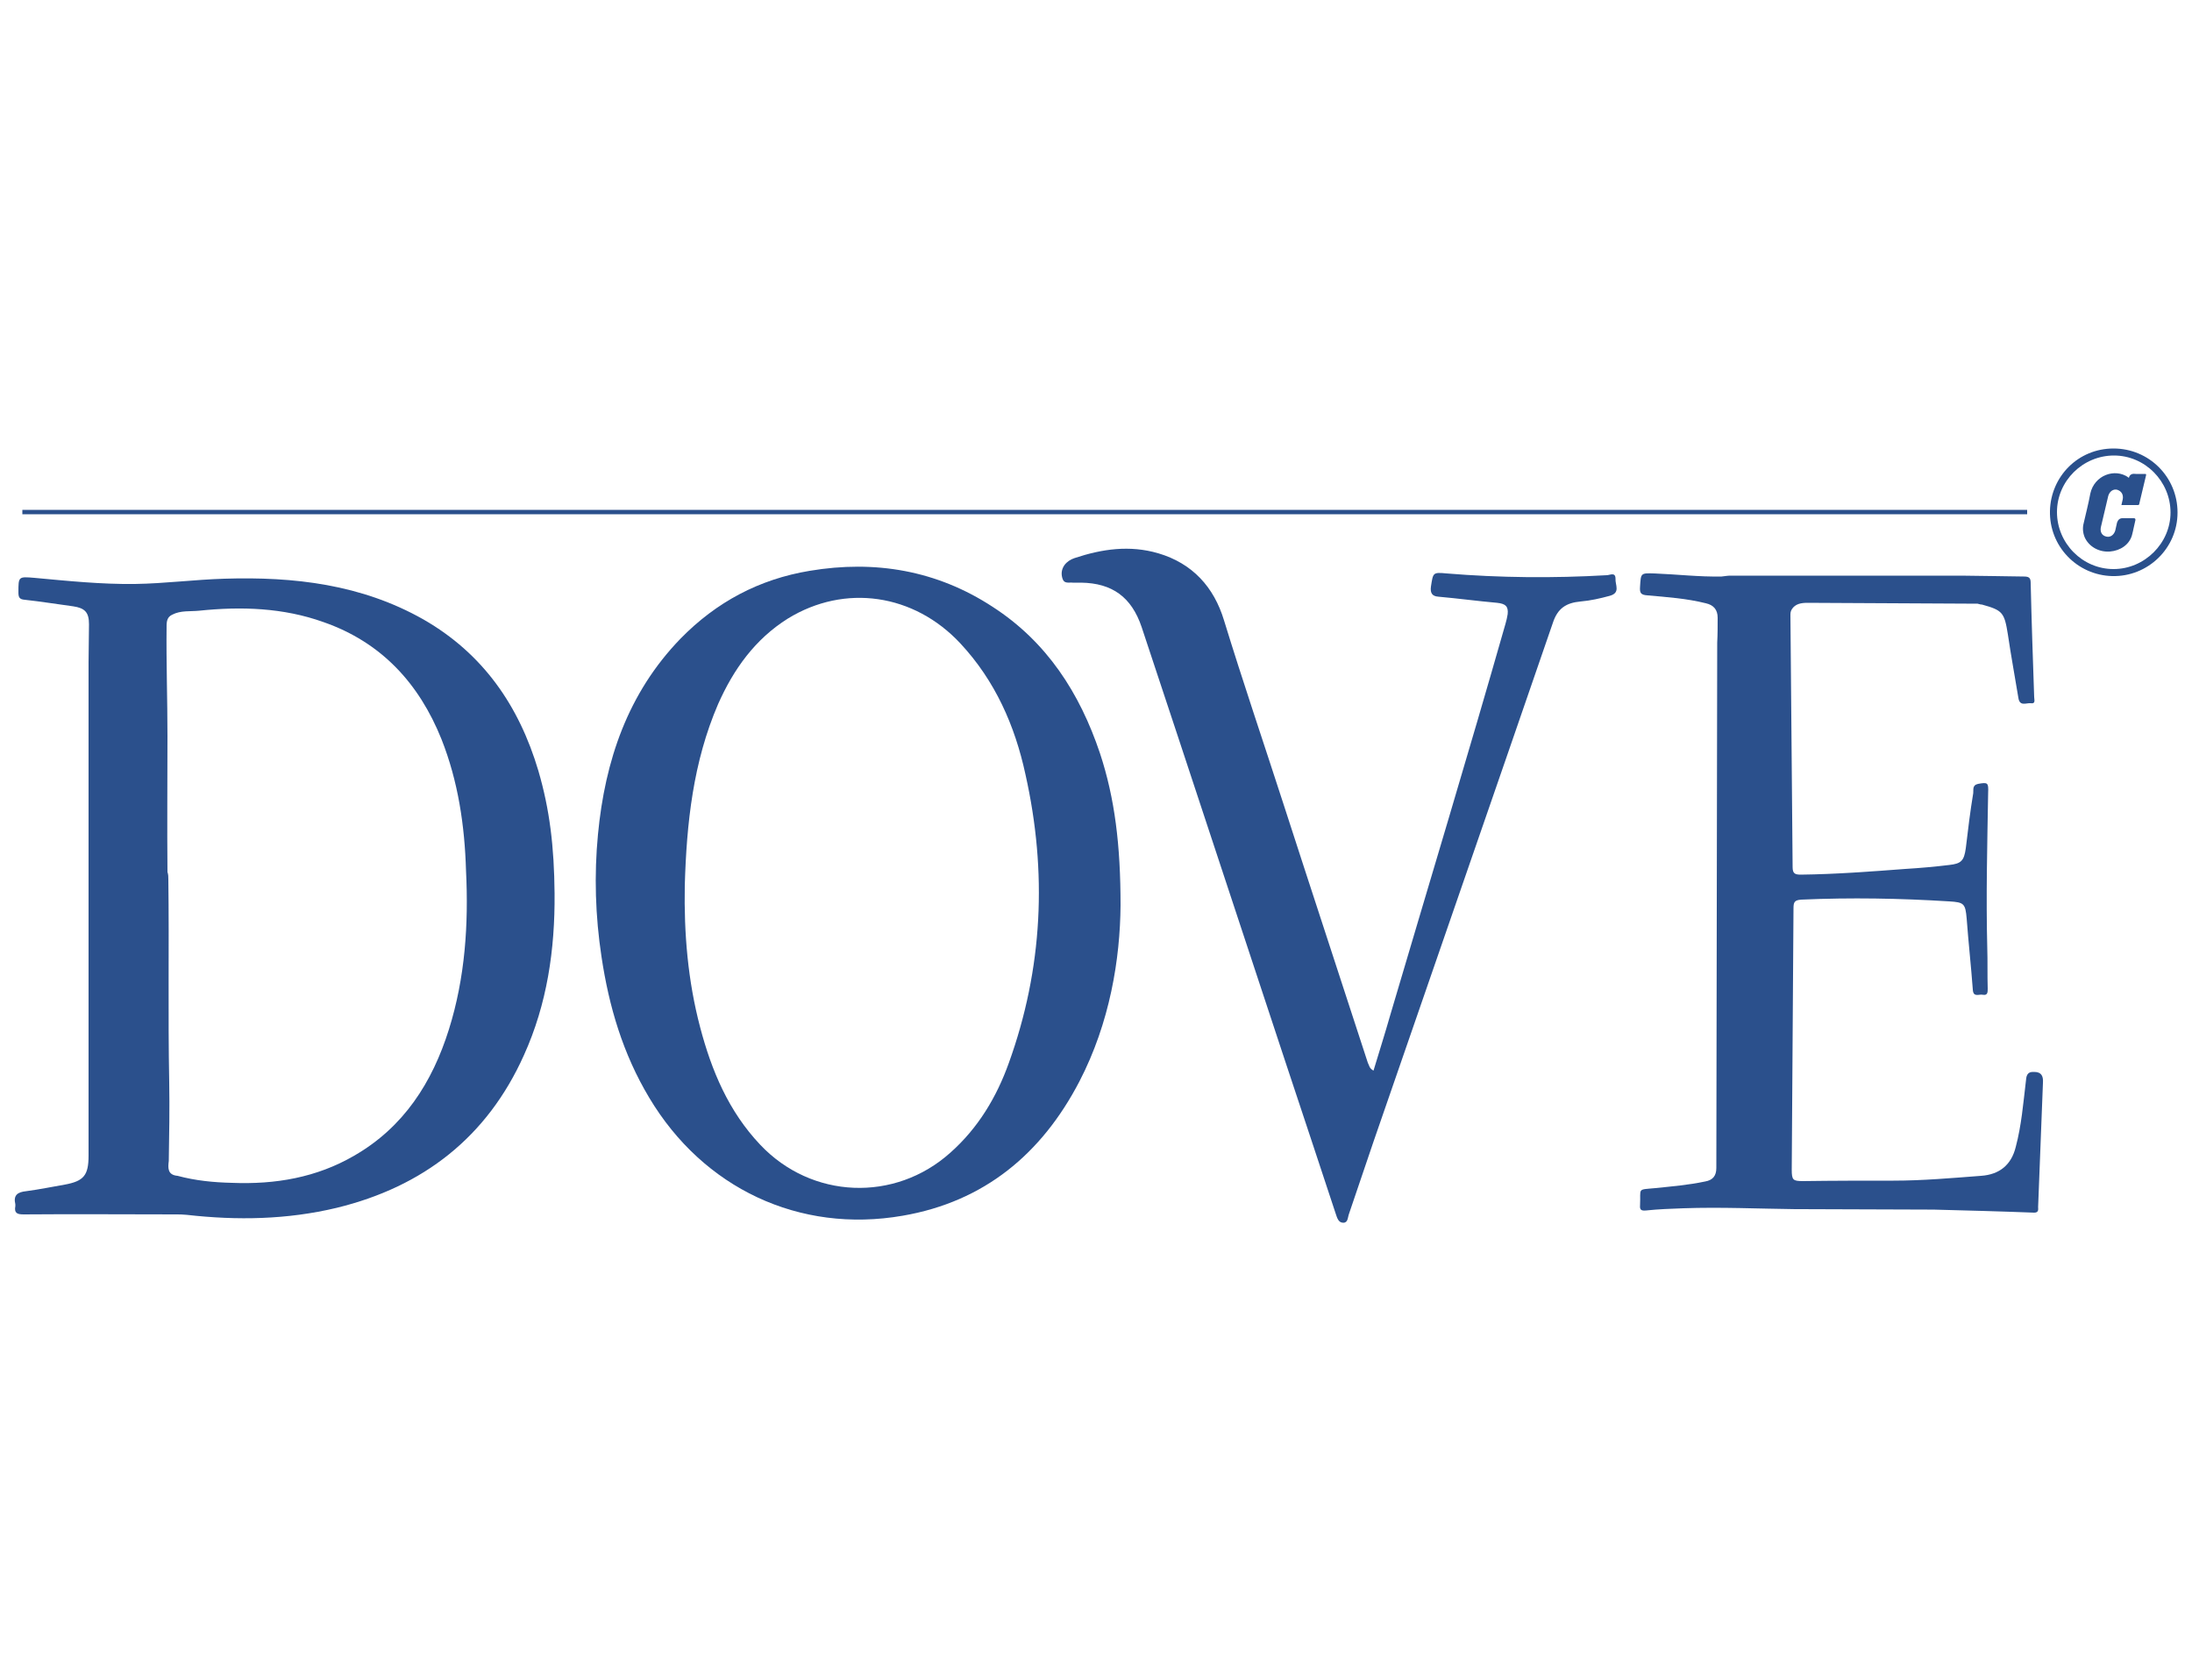 <?xml version="1.0" encoding="utf-8"?>
<!-- Generator: Adobe Illustrator 23.0.0, SVG Export Plug-In . SVG Version: 6.00 Build 0)  -->
<svg version="1.1" id="Livello_1" xmlns="http://www.w3.org/2000/svg" xmlns:xlink="http://www.w3.org/1999/xlink" x="0px" y="0px"
	 viewBox="0 0 500 383.3" style="enable-background:new 0 0 500 383.3;" xml:space="preserve">
<style type="text/css">
	.st0{fill:#2A508C;}
	.st1{fill:#2B508C;}
	.st2{fill:none;stroke:#2B508C;stroke-miterlimit:10;}
</style>
<g>
	<path class="st0" d="M482.1,102.3c-8.1,0-14.3,6.4-14.5,14.2c-0.2,8.1,6.2,14.7,14.2,14.9c8.1,0.2,14.9-6.3,14.9-14.5
		C496.7,108.8,490.2,102.3,482.1,102.3z M482.1,129.8c-7.1,0-12.9-5.9-12.9-13c0-7.1,5.9-12.9,13-12.9c7.1,0,12.9,5.9,12.9,13
		C495.1,123.9,489.2,129.8,482.1,129.8z"/>
	<path class="st0" d="M485.6,109c0.2-0.9,0.9-1,1.6-0.9c0.6,0,1.3,0,2,0c0.3,0,0.4,0,0.3,0.4c-0.5,2.1-1,4.2-1.5,6.3
		c0,0.2-0.1,0.4-0.3,0.4c-1.3,0-2.5,0-3.8,0c0.1-0.5,0.2-0.9,0.3-1.3c0.2-1.1-0.3-1.9-1.3-2.2c-0.9-0.2-1.7,0.4-2,1.4
		c-0.6,2.4-1.1,4.8-1.7,7.2c-0.2,1.1,0.3,1.9,1.3,2.1c0.9,0.2,1.7-0.4,2-1.4c0.1-0.6,0.3-1.2,0.4-1.8c0.2-0.6,0.6-1,1.2-1
		c0.9,0,1.8,0,2.6,0c0.3,0,0.4,0.1,0.4,0.4c-0.3,1.2-0.5,2.4-0.8,3.5c-0.6,2.1-2.6,3.5-5,3.7c-2.6,0.2-4.9-1.2-5.8-3.3
		c-0.4-1-0.5-2.1-0.2-3.2c0.5-2.2,1.1-4.5,1.5-6.7c0.9-4.2,5.6-5.9,8.7-3.7C485.5,108.9,485.5,109,485.6,109z"/>
	<g>
		<path class="st1" d="M451.1,137.7c-0.2,0-38.8-0.2-38.8-0.2c-1.4,0-2.8,0.2-3.6,1.5c-0.3,0.5-0.3,0.9-0.3,1.4l0.5,57.4
			c0,1.5,0.6,1.7,1.9,1.7c8-0.1,15.9-0.7,23.8-1.3c3.3-0.2,6.7-0.5,10-0.9c2.8-0.3,3.4-1,3.8-3.8c0.5-4.2,1-8.4,1.7-12.6
			c0.1-0.7-0.3-1.8,1.1-2.1c2.2-0.4,2.4-0.3,2.3,2c-0.2,11.8-0.5,23.6-0.2,35.4c0.1,3.1,0,6.2,0.1,9.3c0,0.8,0,1.6-1.1,1.4
			c-0.9-0.2-2.2,0.7-2.3-1.2c-0.4-5.4-1-10.8-1.4-16.2c-0.3-3.4-0.6-3.7-4-3.9c-11.2-0.7-22.4-0.9-33.7-0.4c-1.6,0.1-1.8,0.6-1.8,2
			l-0.4,59.6c0,2.4,0.3,2.6,2.6,2.6c6.9-0.1,13.8-0.1,20.6-0.1c6.7,0,13.4-0.6,20-1.1c4.2-0.3,6.9-2.5,7.9-6.6
			c1.3-4.9,1.7-9.9,2.3-14.9c0.1-1.2,0.2-2.3,1.9-2.2c1.7,0,2.1,1,2,2.5c-0.4,9.4-0.7,18.9-1.1,28.3c0,0.5,0.2,1.3-0.9,1.3
			c-7.7-0.3-15.4-0.5-23.1-0.7c-0.5,0-0.9,0-1.3,0c-9.7,0-19.4-0.1-29-0.1c-0.4,0-0.6,0-1.1,0c-8.5-0.1-17-0.5-25.5-0.2
			c-2.8,0.1-5.7,0.2-8.5,0.5c-1.1,0.1-1.5-0.1-1.4-1.2c0.2-4-0.8-3.5,3.5-3.9c3.8-0.4,7.5-0.7,11.3-1.5c1.8-0.3,2.6-1.3,2.6-3.1
			l0.2-119.8c0.1-1.9,0.1-3.8,0.1-5.7c0-1.8-0.9-2.9-2.7-3.3c-4.4-1.1-8.8-1.4-13.3-1.8c-1.6-0.1-1.8-0.6-1.7-2
			c0.2-3.1,0.1-3.1,3.3-3c5.1,0.2,10.2,0.8,15.3,0.7c0.9-0.1,1.4-0.2,2-0.2c17.6,0,35.1,0,52.7,0l7.5,0.1c2.1,0,4.4,0.1,6.7,0.1
			c1.1,0,1.6,0.2,1.6,1.4c0.2,8.7,0.5,17.4,0.8,26.1c0,0.6,0.4,1.6-0.8,1.4c-1-0.1-2.5,0.8-2.8-1.2c-0.8-4.9-1.7-9.7-2.4-14.5
			c-0.8-5-1.2-5.5-5.9-6.8C451.7,137.9,451.2,137.7,451.1,137.7z"/>
		<path class="st1" d="M313.3,244.2c1.3-4.3,2.6-8.4,3.8-12.6c8.8-29.8,17.8-59.5,26.3-89.3c0.2-0.7,0.4-1.5,0.5-2.2
			c0.2-1.8-0.5-2.4-2.4-2.6c-4.5-0.4-8.9-1-13.4-1.4c-1.4-0.1-1.9-0.8-1.7-2.3c0.5-3.2,0.4-3.3,3.6-3c12.2,1,24.3,1.1,36.5,0.4
			c0.7,0,2-0.8,2,0.8c-0.1,1.4,1.2,3.2-1.3,3.9c-2.2,0.6-4.4,1.1-6.7,1.3c-3.2,0.3-5.2,1.5-6.3,4.9c-13.6,39.5-27.3,78.9-40.9,118.3
			c-1.9,5.5-3.7,11-5.6,16.5c-0.3,0.8-0.2,2-1.3,2c-1.1,0-1.4-1.1-1.7-2c-3.8-11.5-7.6-23-11.4-34.4c-11-33.2-21.9-66.4-32.9-99.5
			c-2.3-6.8-6.7-10-13.8-10.1c-0.6,0-1.3,0-1.9,0c-0.8-0.1-1.9,0.3-2.3-0.8c-0.4-1.1-0.3-2.2,0.4-3.2c0.6-0.8,1.4-1.3,2.3-1.6
			c6.3-2.1,12.6-3,19.1-1.1c7.8,2.3,12.7,7.7,15,15.3c4.3,14,9,27.8,13.5,41.7c6.4,19.8,12.9,39.5,19.3,59.2
			C312.3,242.9,312.3,243.7,313.3,244.2z"/>
		<path class="st1" d="M122.8,175.8c-4.4-14.8-12.6-26.7-26.2-34.5c-14.1-8-29.5-9.8-45.4-9.3c-6.8,0.2-13.6,1.1-20.4,1.2
			c-7.7,0.1-15.4-0.7-23-1.4c-3.6-0.3-3.6-0.3-3.6,3.3c0,1.1,0.2,1.6,1.4,1.7c3.7,0.4,7.4,1,11.1,1.5c2.7,0.4,3.6,1.4,3.6,4.1
			c0,2.9-0.1,5.8-0.1,8.7c0,37.5,0,75,0,112.5c0,4.5-1.1,5.8-5.4,6.6c-2.9,0.5-5.8,1.1-8.8,1.5c-2,0.2-3,0.9-2.5,3
			c0,0.1,0,0.3,0,0.4c-0.3,1.6,0.4,1.9,1.9,1.9c11.6-0.1,23.1,0,34.7,0c0.8,0,1.6,0,2.5,0.1c11.5,1.3,22.9,1.1,34.2-1.6
			c19.7-4.8,34.3-16.1,42.7-34.8c5.3-11.7,7.1-24.1,7-36.9C126.4,193.1,125.4,184.7,122.8,175.8z M102.4,234.8
			c-3.8,12.1-10.3,22.3-21.6,28.8c-8.6,5-18,6.6-27.9,6.2c-4.2-0.1-8.3-0.5-12.4-1.6c-2.3-0.2-2.2-1.8-2-3.4c0.1-6,0.2-12,0.1-17.9
			c-0.3-15.4,0-30.9-0.2-46.3c0-0.6,0-1.1-0.2-1.7c-0.1-10.3,0-20.7,0-31c0-8.4-0.3-16.8-0.2-25.1c0-1.2,0.2-2.1,1.3-2.6
			c1.9-1,4.1-0.7,6.1-0.9c9.6-1,19.2-0.7,28.4,2.6c13.2,4.6,21.8,14,26.9,26.7c3.8,9.6,5.3,19.7,5.6,30
			C106.9,210.8,106.1,223,102.4,234.8z"/>
		<path class="st1" d="M250.9,171.8c-4.6-13.7-12.1-25.4-24.5-33.4c-12.7-8.3-26.8-10.7-41.7-8.2c-11.5,1.9-21.3,7.1-29.5,15.5
			c-12,12.4-17.2,27.8-18.8,44.6c-0.9,9.3-0.6,18.7,0.8,27.9c1.7,11.4,4.9,22.2,10.9,32.2c12.3,20.6,34.2,31,57.8,26.9
			c18.6-3.2,31.7-14.1,40.3-30.6c7-13.5,9.3-28,9.4-40.2C255.6,192.8,254.3,182.1,250.9,171.8z M230.1,242.5
			c-2.8,7.8-7,14.8-13.3,20.4c-12.7,11.4-31.7,10.6-43.4-1.8c-7.2-7.6-11.1-16.9-13.7-26.8c-2.8-10.6-3.7-21.4-3.5-32.3
			c0.4-14.2,1.9-28.2,7.6-41.4c3.5-7.9,8.4-14.8,15.9-19.5c13-8,28.8-5.7,39.4,5.7c7.9,8.5,12.4,18.7,14.8,29.8
			C238.9,198.9,237.9,220.9,230.1,242.5z"/>
	</g>
	<line class="st2" x1="5.1" y1="116.8" x2="462.4" y2="116.8"/>
</g>
</svg>
